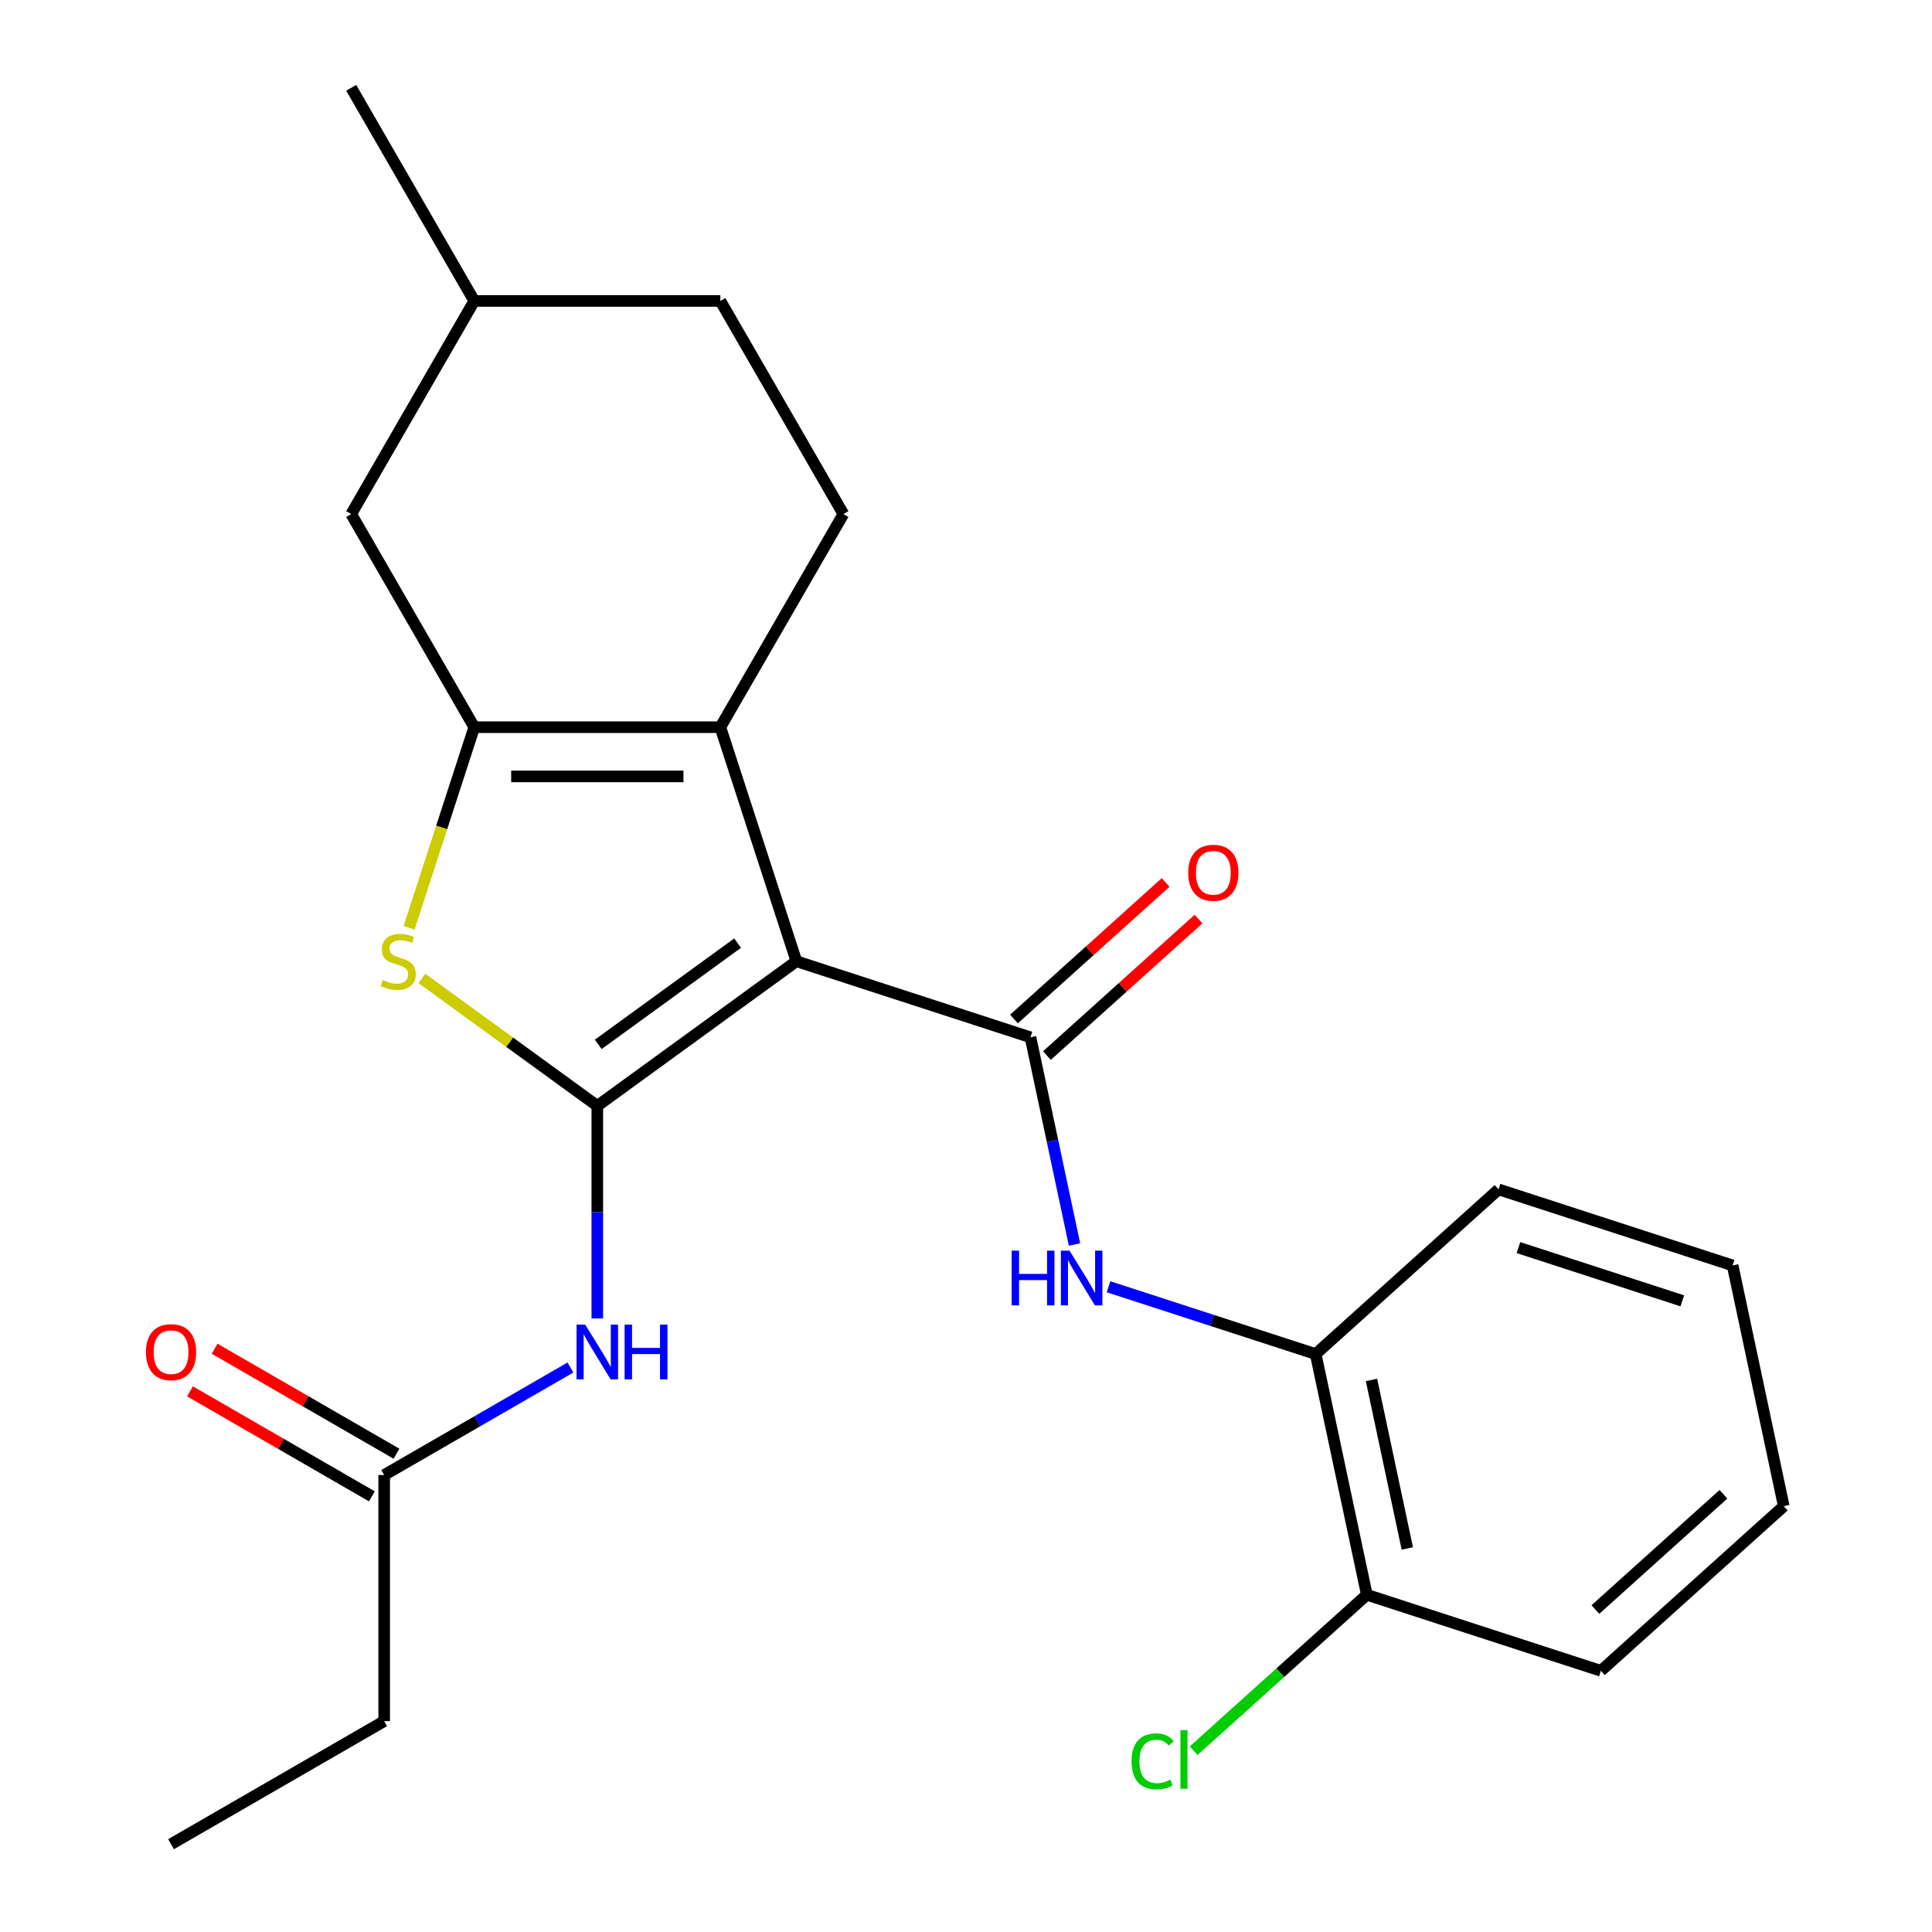 <?xml version='1.0' encoding='iso-8859-1'?>
<svg version='1.1' baseProfile='full'
              xmlns='http://www.w3.org/2000/svg'
                      xmlns:rdkit='http://www.rdkit.org/xml'
                      xmlns:xlink='http://www.w3.org/1999/xlink'
                  xml:space='preserve'
width='1000px' height='1000px' viewBox='0 0 1000 1000'>
<!-- END OF HEADER -->
<rect style='opacity:1.0;fill:#FFFFFF;stroke:none' width='1000' height='1000' x='0' y='0'> </rect>
<path class='bond-0' d='M 412.218,497.538 L 309.166,572.41' style='fill:none;fill-rule:evenodd;stroke:#000000;stroke-width:6px;stroke-linecap:butt;stroke-linejoin:miter;stroke-opacity:1' />
<path class='bond-0' d='M 381.786,488.159 L 309.65,540.569' style='fill:none;fill-rule:evenodd;stroke:#000000;stroke-width:6px;stroke-linecap:butt;stroke-linejoin:miter;stroke-opacity:1' />
<path class='bond-1' d='M 412.218,497.538 L 372.855,376.394' style='fill:none;fill-rule:evenodd;stroke:#000000;stroke-width:6px;stroke-linecap:butt;stroke-linejoin:miter;stroke-opacity:1' />
<path class='bond-2' d='M 412.218,497.538 L 533.362,536.9' style='fill:none;fill-rule:evenodd;stroke:#000000;stroke-width:6px;stroke-linecap:butt;stroke-linejoin:miter;stroke-opacity:1' />
<path class='bond-4' d='M 309.166,572.41 L 263.773,539.429' style='fill:none;fill-rule:evenodd;stroke:#000000;stroke-width:6px;stroke-linecap:butt;stroke-linejoin:miter;stroke-opacity:1' />
<path class='bond-4' d='M 263.773,539.429 L 218.379,506.449' style='fill:none;fill-rule:evenodd;stroke:#CCCC00;stroke-width:6px;stroke-linecap:butt;stroke-linejoin:miter;stroke-opacity:1' />
<path class='bond-5' d='M 309.166,572.41 L 309.166,627.427' style='fill:none;fill-rule:evenodd;stroke:#000000;stroke-width:6px;stroke-linecap:butt;stroke-linejoin:miter;stroke-opacity:1' />
<path class='bond-5' d='M 309.166,627.427 L 309.166,682.444' style='fill:none;fill-rule:evenodd;stroke:#0000FF;stroke-width:6px;stroke-linecap:butt;stroke-linejoin:miter;stroke-opacity:1' />
<path class='bond-3' d='M 372.855,376.394 L 245.477,376.394' style='fill:none;fill-rule:evenodd;stroke:#000000;stroke-width:6px;stroke-linecap:butt;stroke-linejoin:miter;stroke-opacity:1' />
<path class='bond-3' d='M 353.749,401.87 L 264.584,401.87' style='fill:none;fill-rule:evenodd;stroke:#000000;stroke-width:6px;stroke-linecap:butt;stroke-linejoin:miter;stroke-opacity:1' />
<path class='bond-7' d='M 372.855,376.394 L 436.545,266.081' style='fill:none;fill-rule:evenodd;stroke:#000000;stroke-width:6px;stroke-linecap:butt;stroke-linejoin:miter;stroke-opacity:1' />
<path class='bond-6' d='M 533.362,536.9 L 544.76,590.526' style='fill:none;fill-rule:evenodd;stroke:#000000;stroke-width:6px;stroke-linecap:butt;stroke-linejoin:miter;stroke-opacity:1' />
<path class='bond-6' d='M 544.76,590.526 L 556.159,644.151' style='fill:none;fill-rule:evenodd;stroke:#0000FF;stroke-width:6px;stroke-linecap:butt;stroke-linejoin:miter;stroke-opacity:1' />
<path class='bond-11' d='M 541.885,546.366 L 581.123,511.036' style='fill:none;fill-rule:evenodd;stroke:#000000;stroke-width:6px;stroke-linecap:butt;stroke-linejoin:miter;stroke-opacity:1' />
<path class='bond-11' d='M 581.123,511.036 L 620.362,475.706' style='fill:none;fill-rule:evenodd;stroke:#FF0000;stroke-width:6px;stroke-linecap:butt;stroke-linejoin:miter;stroke-opacity:1' />
<path class='bond-11' d='M 524.839,527.434 L 564.077,492.104' style='fill:none;fill-rule:evenodd;stroke:#000000;stroke-width:6px;stroke-linecap:butt;stroke-linejoin:miter;stroke-opacity:1' />
<path class='bond-11' d='M 564.077,492.104 L 603.315,456.774' style='fill:none;fill-rule:evenodd;stroke:#FF0000;stroke-width:6px;stroke-linecap:butt;stroke-linejoin:miter;stroke-opacity:1' />
<path class='bond-10' d='M 245.477,376.394 L 181.788,266.081' style='fill:none;fill-rule:evenodd;stroke:#000000;stroke-width:6px;stroke-linecap:butt;stroke-linejoin:miter;stroke-opacity:1' />
<path class='bond-24' d='M 245.477,376.394 L 228.607,428.314' style='fill:none;fill-rule:evenodd;stroke:#000000;stroke-width:6px;stroke-linecap:butt;stroke-linejoin:miter;stroke-opacity:1' />
<path class='bond-24' d='M 228.607,428.314 L 211.737,480.234' style='fill:none;fill-rule:evenodd;stroke:#CCCC00;stroke-width:6px;stroke-linecap:butt;stroke-linejoin:miter;stroke-opacity:1' />
<path class='bond-8' d='M 295.242,707.827 L 247.047,735.652' style='fill:none;fill-rule:evenodd;stroke:#0000FF;stroke-width:6px;stroke-linecap:butt;stroke-linejoin:miter;stroke-opacity:1' />
<path class='bond-8' d='M 247.047,735.652 L 198.853,763.477' style='fill:none;fill-rule:evenodd;stroke:#000000;stroke-width:6px;stroke-linecap:butt;stroke-linejoin:miter;stroke-opacity:1' />
<path class='bond-9' d='M 573.77,666.02 L 627.38,683.439' style='fill:none;fill-rule:evenodd;stroke:#0000FF;stroke-width:6px;stroke-linecap:butt;stroke-linejoin:miter;stroke-opacity:1' />
<path class='bond-9' d='M 627.38,683.439 L 680.99,700.858' style='fill:none;fill-rule:evenodd;stroke:#000000;stroke-width:6px;stroke-linecap:butt;stroke-linejoin:miter;stroke-opacity:1' />
<path class='bond-14' d='M 436.545,266.081 L 372.855,155.768' style='fill:none;fill-rule:evenodd;stroke:#000000;stroke-width:6px;stroke-linecap:butt;stroke-linejoin:miter;stroke-opacity:1' />
<path class='bond-13' d='M 205.222,752.446 L 158.158,725.274' style='fill:none;fill-rule:evenodd;stroke:#000000;stroke-width:6px;stroke-linecap:butt;stroke-linejoin:miter;stroke-opacity:1' />
<path class='bond-13' d='M 158.158,725.274 L 111.093,698.101' style='fill:none;fill-rule:evenodd;stroke:#FF0000;stroke-width:6px;stroke-linecap:butt;stroke-linejoin:miter;stroke-opacity:1' />
<path class='bond-13' d='M 192.484,774.509 L 145.42,747.336' style='fill:none;fill-rule:evenodd;stroke:#000000;stroke-width:6px;stroke-linecap:butt;stroke-linejoin:miter;stroke-opacity:1' />
<path class='bond-13' d='M 145.42,747.336 L 98.355,720.164' style='fill:none;fill-rule:evenodd;stroke:#FF0000;stroke-width:6px;stroke-linecap:butt;stroke-linejoin:miter;stroke-opacity:1' />
<path class='bond-17' d='M 198.853,763.477 L 198.853,890.856' style='fill:none;fill-rule:evenodd;stroke:#000000;stroke-width:6px;stroke-linecap:butt;stroke-linejoin:miter;stroke-opacity:1' />
<path class='bond-12' d='M 680.99,700.858 L 707.473,825.453' style='fill:none;fill-rule:evenodd;stroke:#000000;stroke-width:6px;stroke-linecap:butt;stroke-linejoin:miter;stroke-opacity:1' />
<path class='bond-12' d='M 709.881,714.25 L 728.42,801.467' style='fill:none;fill-rule:evenodd;stroke:#000000;stroke-width:6px;stroke-linecap:butt;stroke-linejoin:miter;stroke-opacity:1' />
<path class='bond-18' d='M 680.99,700.858 L 775.651,615.625' style='fill:none;fill-rule:evenodd;stroke:#000000;stroke-width:6px;stroke-linecap:butt;stroke-linejoin:miter;stroke-opacity:1' />
<path class='bond-25' d='M 181.788,266.081 L 245.477,155.768' style='fill:none;fill-rule:evenodd;stroke:#000000;stroke-width:6px;stroke-linecap:butt;stroke-linejoin:miter;stroke-opacity:1' />
<path class='bond-15' d='M 707.473,825.453 L 662.655,865.807' style='fill:none;fill-rule:evenodd;stroke:#000000;stroke-width:6px;stroke-linecap:butt;stroke-linejoin:miter;stroke-opacity:1' />
<path class='bond-15' d='M 662.655,865.807 L 617.837,906.162' style='fill:none;fill-rule:evenodd;stroke:#00CC00;stroke-width:6px;stroke-linecap:butt;stroke-linejoin:miter;stroke-opacity:1' />
<path class='bond-19' d='M 707.473,825.453 L 828.618,864.815' style='fill:none;fill-rule:evenodd;stroke:#000000;stroke-width:6px;stroke-linecap:butt;stroke-linejoin:miter;stroke-opacity:1' />
<path class='bond-16' d='M 372.855,155.768 L 245.477,155.768' style='fill:none;fill-rule:evenodd;stroke:#000000;stroke-width:6px;stroke-linecap:butt;stroke-linejoin:miter;stroke-opacity:1' />
<path class='bond-20' d='M 245.477,155.768 L 181.788,45.455' style='fill:none;fill-rule:evenodd;stroke:#000000;stroke-width:6px;stroke-linecap:butt;stroke-linejoin:miter;stroke-opacity:1' />
<path class='bond-21' d='M 198.853,890.856 L 88.54,954.545' style='fill:none;fill-rule:evenodd;stroke:#000000;stroke-width:6px;stroke-linecap:butt;stroke-linejoin:miter;stroke-opacity:1' />
<path class='bond-22' d='M 775.651,615.625 L 896.795,654.987' style='fill:none;fill-rule:evenodd;stroke:#000000;stroke-width:6px;stroke-linecap:butt;stroke-linejoin:miter;stroke-opacity:1' />
<path class='bond-22' d='M 785.95,645.758 L 870.751,673.311' style='fill:none;fill-rule:evenodd;stroke:#000000;stroke-width:6px;stroke-linecap:butt;stroke-linejoin:miter;stroke-opacity:1' />
<path class='bond-26' d='M 828.618,864.815 L 923.278,779.582' style='fill:none;fill-rule:evenodd;stroke:#000000;stroke-width:6px;stroke-linecap:butt;stroke-linejoin:miter;stroke-opacity:1' />
<path class='bond-26' d='M 825.77,833.098 L 892.033,773.435' style='fill:none;fill-rule:evenodd;stroke:#000000;stroke-width:6px;stroke-linecap:butt;stroke-linejoin:miter;stroke-opacity:1' />
<path class='bond-23' d='M 896.795,654.987 L 923.278,779.582' style='fill:none;fill-rule:evenodd;stroke:#000000;stroke-width:6px;stroke-linecap:butt;stroke-linejoin:miter;stroke-opacity:1' />
<path  class='atom-5' d='M 198.115 507.258
Q 198.435 507.378, 199.755 507.938
Q 201.075 508.498, 202.515 508.858
Q 203.995 509.178, 205.435 509.178
Q 208.115 509.178, 209.675 507.898
Q 211.235 506.578, 211.235 504.298
Q 211.235 502.738, 210.435 501.778
Q 209.675 500.818, 208.475 500.298
Q 207.275 499.778, 205.275 499.178
Q 202.755 498.418, 201.235 497.698
Q 199.755 496.978, 198.675 495.458
Q 197.635 493.938, 197.635 491.378
Q 197.635 487.818, 200.035 485.618
Q 202.475 483.418, 207.275 483.418
Q 210.555 483.418, 214.275 484.978
L 213.355 488.058
Q 209.955 486.658, 207.395 486.658
Q 204.635 486.658, 203.115 487.818
Q 201.595 488.938, 201.635 490.898
Q 201.635 492.418, 202.395 493.338
Q 203.195 494.258, 204.315 494.778
Q 205.475 495.298, 207.395 495.898
Q 209.955 496.698, 211.475 497.498
Q 212.995 498.298, 214.075 499.938
Q 215.195 501.538, 215.195 504.298
Q 215.195 508.218, 212.555 510.338
Q 209.955 512.418, 205.595 512.418
Q 203.075 512.418, 201.155 511.858
Q 199.275 511.338, 197.035 510.418
L 198.115 507.258
' fill='#CCCC00'/>
<path  class='atom-6' d='M 302.906 685.628
L 312.186 700.628
Q 313.106 702.108, 314.586 704.788
Q 316.066 707.468, 316.146 707.628
L 316.146 685.628
L 319.906 685.628
L 319.906 713.948
L 316.026 713.948
L 306.066 697.548
Q 304.906 695.628, 303.666 693.428
Q 302.466 691.228, 302.106 690.548
L 302.106 713.948
L 298.426 713.948
L 298.426 685.628
L 302.906 685.628
' fill='#0000FF'/>
<path  class='atom-6' d='M 323.306 685.628
L 327.146 685.628
L 327.146 697.668
L 341.626 697.668
L 341.626 685.628
L 345.466 685.628
L 345.466 713.948
L 341.626 713.948
L 341.626 700.868
L 327.146 700.868
L 327.146 713.948
L 323.306 713.948
L 323.306 685.628
' fill='#0000FF'/>
<path  class='atom-7' d='M 523.625 647.336
L 527.465 647.336
L 527.465 659.376
L 541.945 659.376
L 541.945 647.336
L 545.785 647.336
L 545.785 675.656
L 541.945 675.656
L 541.945 662.576
L 527.465 662.576
L 527.465 675.656
L 523.625 675.656
L 523.625 647.336
' fill='#0000FF'/>
<path  class='atom-7' d='M 553.585 647.336
L 562.865 662.336
Q 563.785 663.816, 565.265 666.496
Q 566.745 669.176, 566.825 669.336
L 566.825 647.336
L 570.585 647.336
L 570.585 675.656
L 566.705 675.656
L 556.745 659.256
Q 555.585 657.336, 554.345 655.136
Q 553.145 652.936, 552.785 652.256
L 552.785 675.656
L 549.105 675.656
L 549.105 647.336
L 553.585 647.336
' fill='#0000FF'/>
<path  class='atom-12' d='M 615.023 451.747
Q 615.023 444.947, 618.383 441.147
Q 621.743 437.347, 628.023 437.347
Q 634.303 437.347, 637.663 441.147
Q 641.023 444.947, 641.023 451.747
Q 641.023 458.627, 637.623 462.547
Q 634.223 466.427, 628.023 466.427
Q 621.783 466.427, 618.383 462.547
Q 615.023 458.667, 615.023 451.747
M 628.023 463.227
Q 632.343 463.227, 634.663 460.347
Q 637.023 457.427, 637.023 451.747
Q 637.023 446.187, 634.663 443.387
Q 632.343 440.547, 628.023 440.547
Q 623.703 440.547, 621.343 443.347
Q 619.023 446.147, 619.023 451.747
Q 619.023 457.467, 621.343 460.347
Q 623.703 463.227, 628.023 463.227
' fill='#FF0000'/>
<path  class='atom-14' d='M 75.54 699.868
Q 75.54 693.068, 78.9 689.268
Q 82.26 685.468, 88.54 685.468
Q 94.82 685.468, 98.18 689.268
Q 101.54 693.068, 101.54 699.868
Q 101.54 706.748, 98.14 710.668
Q 94.74 714.548, 88.54 714.548
Q 82.3 714.548, 78.9 710.668
Q 75.54 706.788, 75.54 699.868
M 88.54 711.348
Q 92.86 711.348, 95.18 708.468
Q 97.54 705.548, 97.54 699.868
Q 97.54 694.308, 95.18 691.508
Q 92.86 688.668, 88.54 688.668
Q 84.22 688.668, 81.86 691.468
Q 79.54 694.268, 79.54 699.868
Q 79.54 705.588, 81.86 708.468
Q 84.22 711.348, 88.54 711.348
' fill='#FF0000'/>
<path  class='atom-16' d='M 585.692 911.666
Q 585.692 904.626, 588.972 900.946
Q 592.292 897.226, 598.572 897.226
Q 604.412 897.226, 607.532 901.346
L 604.892 903.506
Q 602.612 900.506, 598.572 900.506
Q 594.292 900.506, 592.012 903.386
Q 589.772 906.226, 589.772 911.666
Q 589.772 917.266, 592.092 920.146
Q 594.452 923.026, 599.012 923.026
Q 602.132 923.026, 605.772 921.146
L 606.892 924.146
Q 605.412 925.106, 603.172 925.666
Q 600.932 926.226, 598.452 926.226
Q 592.292 926.226, 588.972 922.466
Q 585.692 918.706, 585.692 911.666
' fill='#00CC00'/>
<path  class='atom-16' d='M 610.972 895.506
L 614.652 895.506
L 614.652 925.866
L 610.972 925.866
L 610.972 895.506
' fill='#00CC00'/>
</svg>
